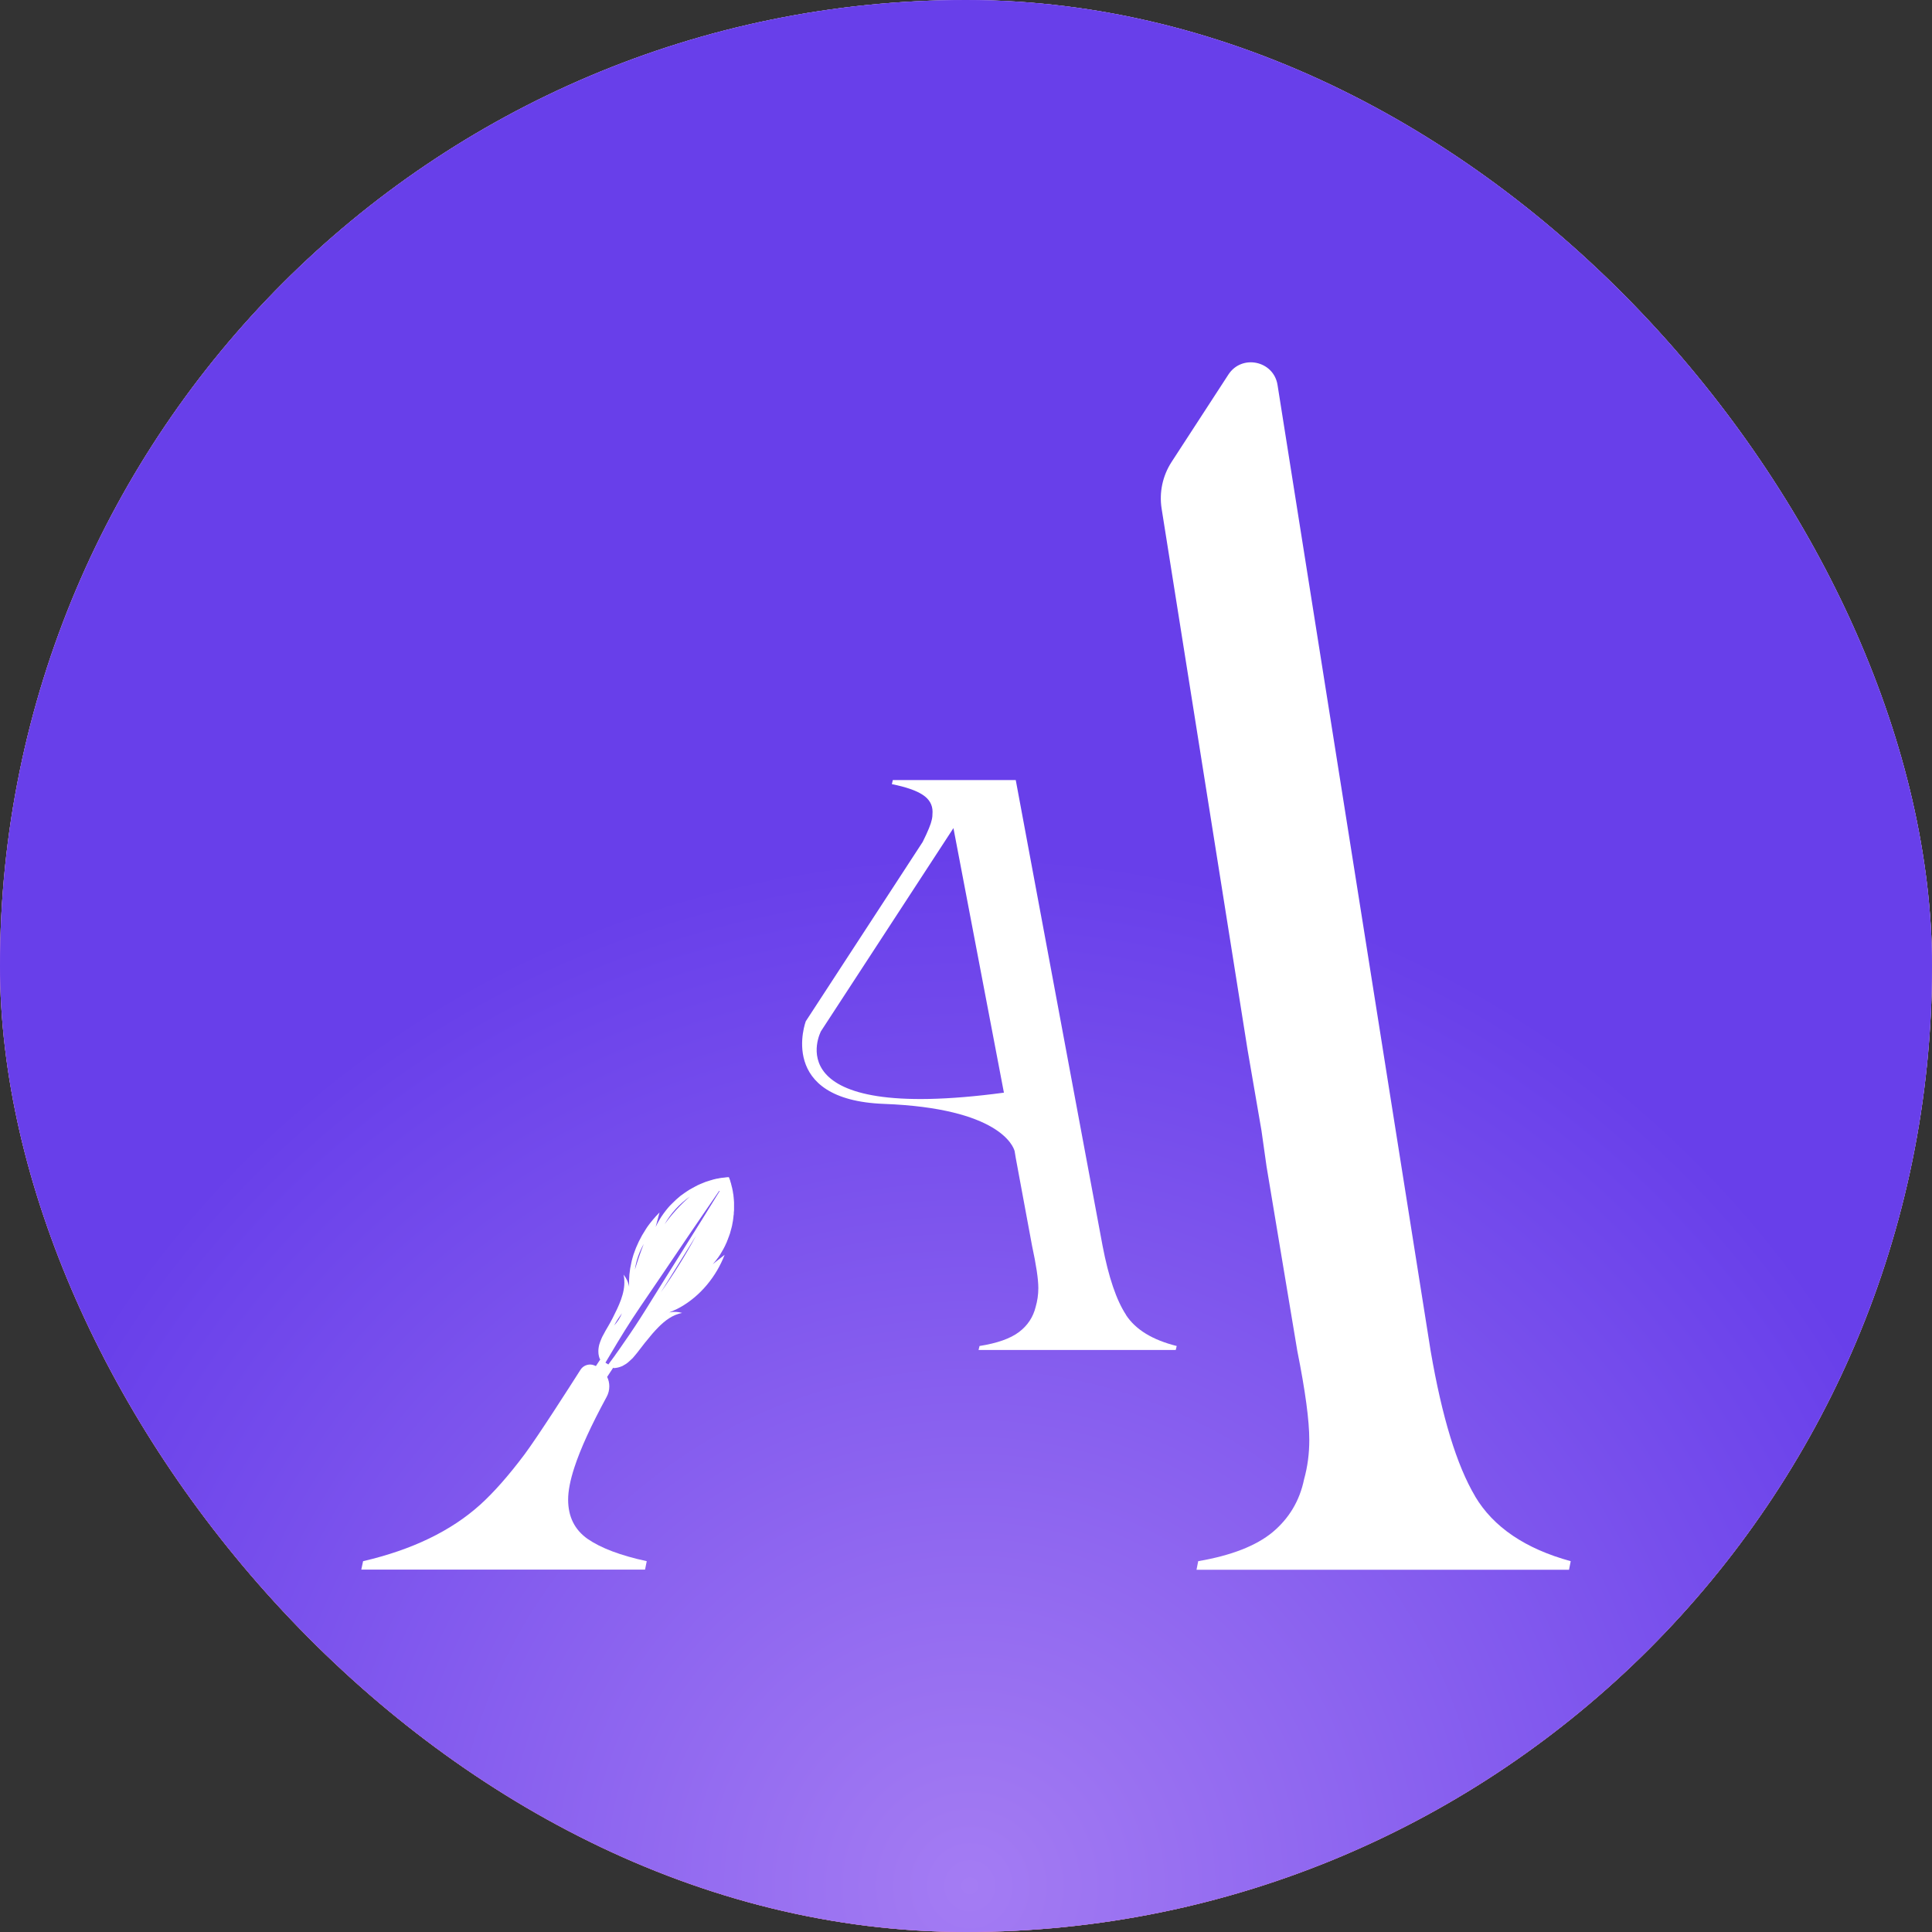 <svg width="16" height="16" viewBox="0 0 16 16" fill="none" xmlns="http://www.w3.org/2000/svg">
<rect x="0" y="0" width="16" height="16" fill="#333333" stroke="none"/>
<rect width="16" height="16" rx="8" fill="white"/>
<rect width="16" height="16" rx="8" fill="url(#paint0_radial_1502_1961)"/>
<rect width="16" height="16" rx="8" fill="url(#paint1_radial_1502_1961)"/>
<path d="M12.216 12.391C12.065 12.137 11.942 11.736 11.848 11.188L10.58 3.188C10.548 2.987 10.284 2.931 10.173 3.102L9.701 3.828C9.628 3.942 9.599 4.078 9.62 4.212L10.332 8.695L10.447 9.363L10.489 9.66L10.61 10.386L10.744 11.189C10.81 11.519 10.843 11.764 10.843 11.925C10.843 12.038 10.829 12.146 10.8 12.25C10.763 12.43 10.675 12.575 10.539 12.689C10.402 12.802 10.197 12.882 9.923 12.929L9.909 13H12.994L13.008 12.929C12.631 12.826 12.367 12.646 12.216 12.392V12.391Z" fill="white"/>
<path d="M9.326 10.89C9.246 10.769 9.181 10.578 9.131 10.317L8.412 6.46H7.394L7.386 6.494C7.501 6.517 7.586 6.546 7.641 6.582C7.696 6.618 7.723 6.665 7.723 6.723C7.723 6.75 7.721 6.773 7.716 6.791C7.71 6.822 7.686 6.883 7.641 6.973L6.673 8.458C6.673 8.458 6.43 9.109 7.322 9.142C8.274 9.178 8.391 9.492 8.402 9.531L8.403 9.533V9.535L8.412 9.589L8.434 9.708H8.434L8.547 10.317C8.581 10.475 8.599 10.592 8.599 10.668C8.599 10.722 8.591 10.774 8.577 10.823C8.556 10.908 8.51 10.978 8.438 11.032C8.366 11.086 8.257 11.124 8.112 11.147L8.104 11.18H9.737L9.745 11.147C9.545 11.097 9.405 11.012 9.325 10.89H9.326ZM6.799 8.54L7.896 6.858L8.314 9.049C6.393 9.306 6.799 8.54 6.799 8.54Z" fill="white"/>
<path d="M6.079 9.96V9.958C6.078 9.948 6.078 9.939 6.077 9.929C6.077 9.927 6.076 9.924 6.076 9.921C6.076 9.92 6.076 9.918 6.076 9.917C6.075 9.911 6.074 9.904 6.074 9.897C6.072 9.887 6.07 9.877 6.069 9.867C6.067 9.858 6.066 9.85 6.064 9.842C6.063 9.838 6.062 9.833 6.061 9.829C6.061 9.829 6.061 9.828 6.06 9.827C6.059 9.82 6.057 9.814 6.055 9.807C6.055 9.806 6.055 9.805 6.055 9.804C6.052 9.797 6.05 9.789 6.048 9.782C6.048 9.781 6.047 9.78 6.047 9.779C6.047 9.778 6.047 9.778 6.047 9.777C6.044 9.771 6.042 9.765 6.04 9.759C6.039 9.755 6.038 9.752 6.036 9.749C6.033 9.749 6.03 9.749 6.027 9.749C6.018 9.75 6.009 9.75 6 9.752C5.994 9.752 5.987 9.753 5.981 9.754C5.98 9.754 5.979 9.754 5.979 9.754C5.973 9.755 5.966 9.756 5.96 9.757C5.951 9.759 5.942 9.761 5.932 9.762C5.925 9.764 5.918 9.766 5.911 9.767C5.903 9.769 5.896 9.771 5.888 9.774C5.888 9.774 5.888 9.774 5.887 9.774C5.88 9.776 5.873 9.778 5.865 9.781C5.858 9.783 5.85 9.786 5.843 9.788C5.828 9.794 5.813 9.8 5.799 9.806C5.784 9.812 5.77 9.819 5.756 9.827C5.742 9.834 5.728 9.842 5.714 9.85C5.707 9.855 5.699 9.859 5.692 9.864C5.686 9.868 5.68 9.872 5.674 9.876C5.661 9.885 5.648 9.894 5.635 9.904C5.623 9.914 5.611 9.924 5.599 9.935C5.587 9.946 5.576 9.957 5.565 9.968C5.559 9.974 5.553 9.98 5.548 9.985C5.543 9.991 5.538 9.997 5.532 10.003C5.507 10.033 5.483 10.065 5.463 10.099C5.457 10.109 5.452 10.119 5.446 10.129C5.441 10.14 5.435 10.15 5.43 10.161C5.441 10.122 5.451 10.08 5.462 10.041C5.443 10.06 5.425 10.079 5.408 10.1C5.399 10.111 5.391 10.121 5.382 10.132C5.378 10.137 5.374 10.143 5.37 10.148C5.362 10.159 5.354 10.17 5.347 10.182C5.305 10.246 5.271 10.316 5.247 10.388C5.244 10.397 5.242 10.406 5.239 10.415C5.238 10.418 5.237 10.422 5.236 10.426C5.233 10.435 5.231 10.445 5.229 10.455C5.213 10.521 5.207 10.589 5.21 10.657C5.205 10.621 5.187 10.585 5.164 10.556C5.165 10.562 5.166 10.567 5.167 10.572C5.169 10.582 5.17 10.592 5.17 10.602C5.177 10.71 5.123 10.818 5.073 10.917C5.061 10.941 5.048 10.963 5.035 10.986C5.028 10.997 5.022 11.008 5.015 11.02C5.012 11.025 5.009 11.031 5.006 11.037C5 11.048 4.994 11.059 4.988 11.07C4.986 11.076 4.983 11.082 4.98 11.088C4.973 11.104 4.967 11.121 4.962 11.138C4.957 11.16 4.954 11.181 4.956 11.204C4.956 11.207 4.956 11.21 4.957 11.213C4.957 11.214 4.957 11.215 4.957 11.216C4.959 11.229 4.962 11.241 4.967 11.254L4.972 11.257L4.935 11.313C4.927 11.309 4.918 11.306 4.908 11.303C4.87 11.294 4.829 11.31 4.808 11.343C4.713 11.492 4.456 11.894 4.343 12.046C4.213 12.219 4.091 12.358 3.976 12.462C3.735 12.679 3.412 12.835 3.007 12.929L2.992 12.999H5.342L5.356 12.929C5.138 12.882 4.976 12.82 4.867 12.745C4.759 12.669 4.705 12.561 4.705 12.419C4.705 12.348 4.722 12.259 4.757 12.152C4.808 11.996 4.897 11.802 5.023 11.57C5.039 11.541 5.046 11.511 5.046 11.481C5.046 11.454 5.04 11.427 5.028 11.403L5.078 11.327L5.084 11.33C5.104 11.329 5.123 11.325 5.141 11.318C5.145 11.316 5.15 11.315 5.154 11.313C5.156 11.312 5.158 11.31 5.161 11.309C5.165 11.307 5.169 11.305 5.173 11.302C5.178 11.299 5.184 11.296 5.189 11.292C5.197 11.286 5.205 11.28 5.212 11.273C5.221 11.265 5.23 11.257 5.239 11.248C5.243 11.243 5.247 11.239 5.251 11.234C5.258 11.226 5.264 11.219 5.271 11.21C5.278 11.201 5.286 11.192 5.293 11.182C5.309 11.162 5.325 11.14 5.341 11.12C5.346 11.114 5.351 11.108 5.356 11.102C5.371 11.083 5.386 11.065 5.402 11.046C5.418 11.028 5.434 11.01 5.451 10.993C5.508 10.935 5.571 10.888 5.649 10.873C5.617 10.864 5.582 10.861 5.55 10.868C5.546 10.868 5.543 10.869 5.539 10.87C5.539 10.87 5.539 10.871 5.538 10.871H5.538C5.551 10.866 5.564 10.86 5.577 10.854C5.597 10.846 5.616 10.836 5.634 10.826C5.801 10.732 5.932 10.571 6.001 10.392C5.977 10.411 5.952 10.431 5.927 10.45C5.919 10.457 5.911 10.463 5.903 10.47C5.91 10.462 5.916 10.455 5.922 10.447C5.924 10.445 5.925 10.443 5.927 10.441C5.932 10.435 5.936 10.43 5.94 10.424C5.942 10.421 5.943 10.419 5.945 10.418C5.95 10.41 5.956 10.402 5.961 10.394C5.961 10.394 5.962 10.393 5.962 10.393C5.967 10.384 5.973 10.375 5.978 10.366C5.982 10.36 5.985 10.354 5.989 10.347C5.992 10.342 5.994 10.337 5.997 10.332C6.001 10.325 6.004 10.318 6.008 10.31L6.008 10.309C6.008 10.309 6.009 10.308 6.009 10.307C6.012 10.3 6.016 10.293 6.019 10.286C6.02 10.283 6.021 10.28 6.022 10.277C6.026 10.269 6.029 10.26 6.032 10.251C6.033 10.249 6.034 10.247 6.035 10.244C6.036 10.242 6.037 10.24 6.037 10.238C6.04 10.231 6.042 10.223 6.045 10.216C6.047 10.207 6.05 10.199 6.052 10.19C6.053 10.185 6.055 10.181 6.056 10.176C6.057 10.172 6.058 10.169 6.059 10.165C6.06 10.161 6.06 10.157 6.062 10.153C6.064 10.142 6.066 10.131 6.068 10.12L6.069 10.116C6.071 10.1 6.074 10.084 6.075 10.067C6.076 10.063 6.076 10.059 6.077 10.055C6.077 10.051 6.077 10.047 6.077 10.043C6.078 10.036 6.078 10.03 6.079 10.023V10.022C6.079 10.013 6.079 10.003 6.079 9.994V9.988C6.079 9.978 6.079 9.969 6.079 9.96V9.96ZM5.714 9.909C5.635 9.977 5.565 10.054 5.504 10.139C5.555 10.048 5.628 9.969 5.714 9.909ZM5.331 10.302C5.305 10.369 5.28 10.442 5.259 10.511C5.259 10.512 5.259 10.512 5.258 10.513C5.269 10.439 5.294 10.367 5.331 10.302ZM5.151 10.875C5.151 10.875 5.151 10.876 5.15 10.877C5.136 10.914 5.113 10.948 5.086 10.977C5.105 10.941 5.127 10.908 5.151 10.875ZM5.473 10.702C5.556 10.569 5.683 10.366 5.764 10.234C5.677 10.396 5.579 10.552 5.473 10.702ZM5.345 10.85C5.288 10.941 5.229 11.031 5.167 11.119C5.145 11.152 5.122 11.184 5.099 11.216C5.095 11.223 5.09 11.229 5.085 11.236C5.069 11.258 5.054 11.279 5.038 11.3L5.014 11.285C5.028 11.262 5.041 11.239 5.055 11.216C5.132 11.085 5.216 10.949 5.302 10.823C5.386 10.701 5.608 10.372 5.694 10.245C5.781 10.118 5.868 9.989 5.956 9.862L5.96 9.864C5.773 10.169 5.534 10.545 5.345 10.85Z" fill="white"/>
<defs>
<radialGradient id="paint0_radial_1502_1961" cx="0" cy="0" r="1" gradientUnits="userSpaceOnUse" gradientTransform="translate(7.273 0.828) rotate(117.442) scale(16.856 87.075)">
<stop stop-color="#A47CF3"/>
<stop offset="1" stop-color="#F051A3"/>
</radialGradient>
<radialGradient id="paint1_radial_1502_1961" cx="0" cy="0" r="1" gradientUnits="userSpaceOnUse" gradientTransform="translate(8.025 15.583) rotate(178.879) scale(8.522 8.519)">
<stop stop-color="#A47CF3"/>
<stop offset="1" stop-color="#683FEA"/>
</radialGradient>
</defs>
</svg>
